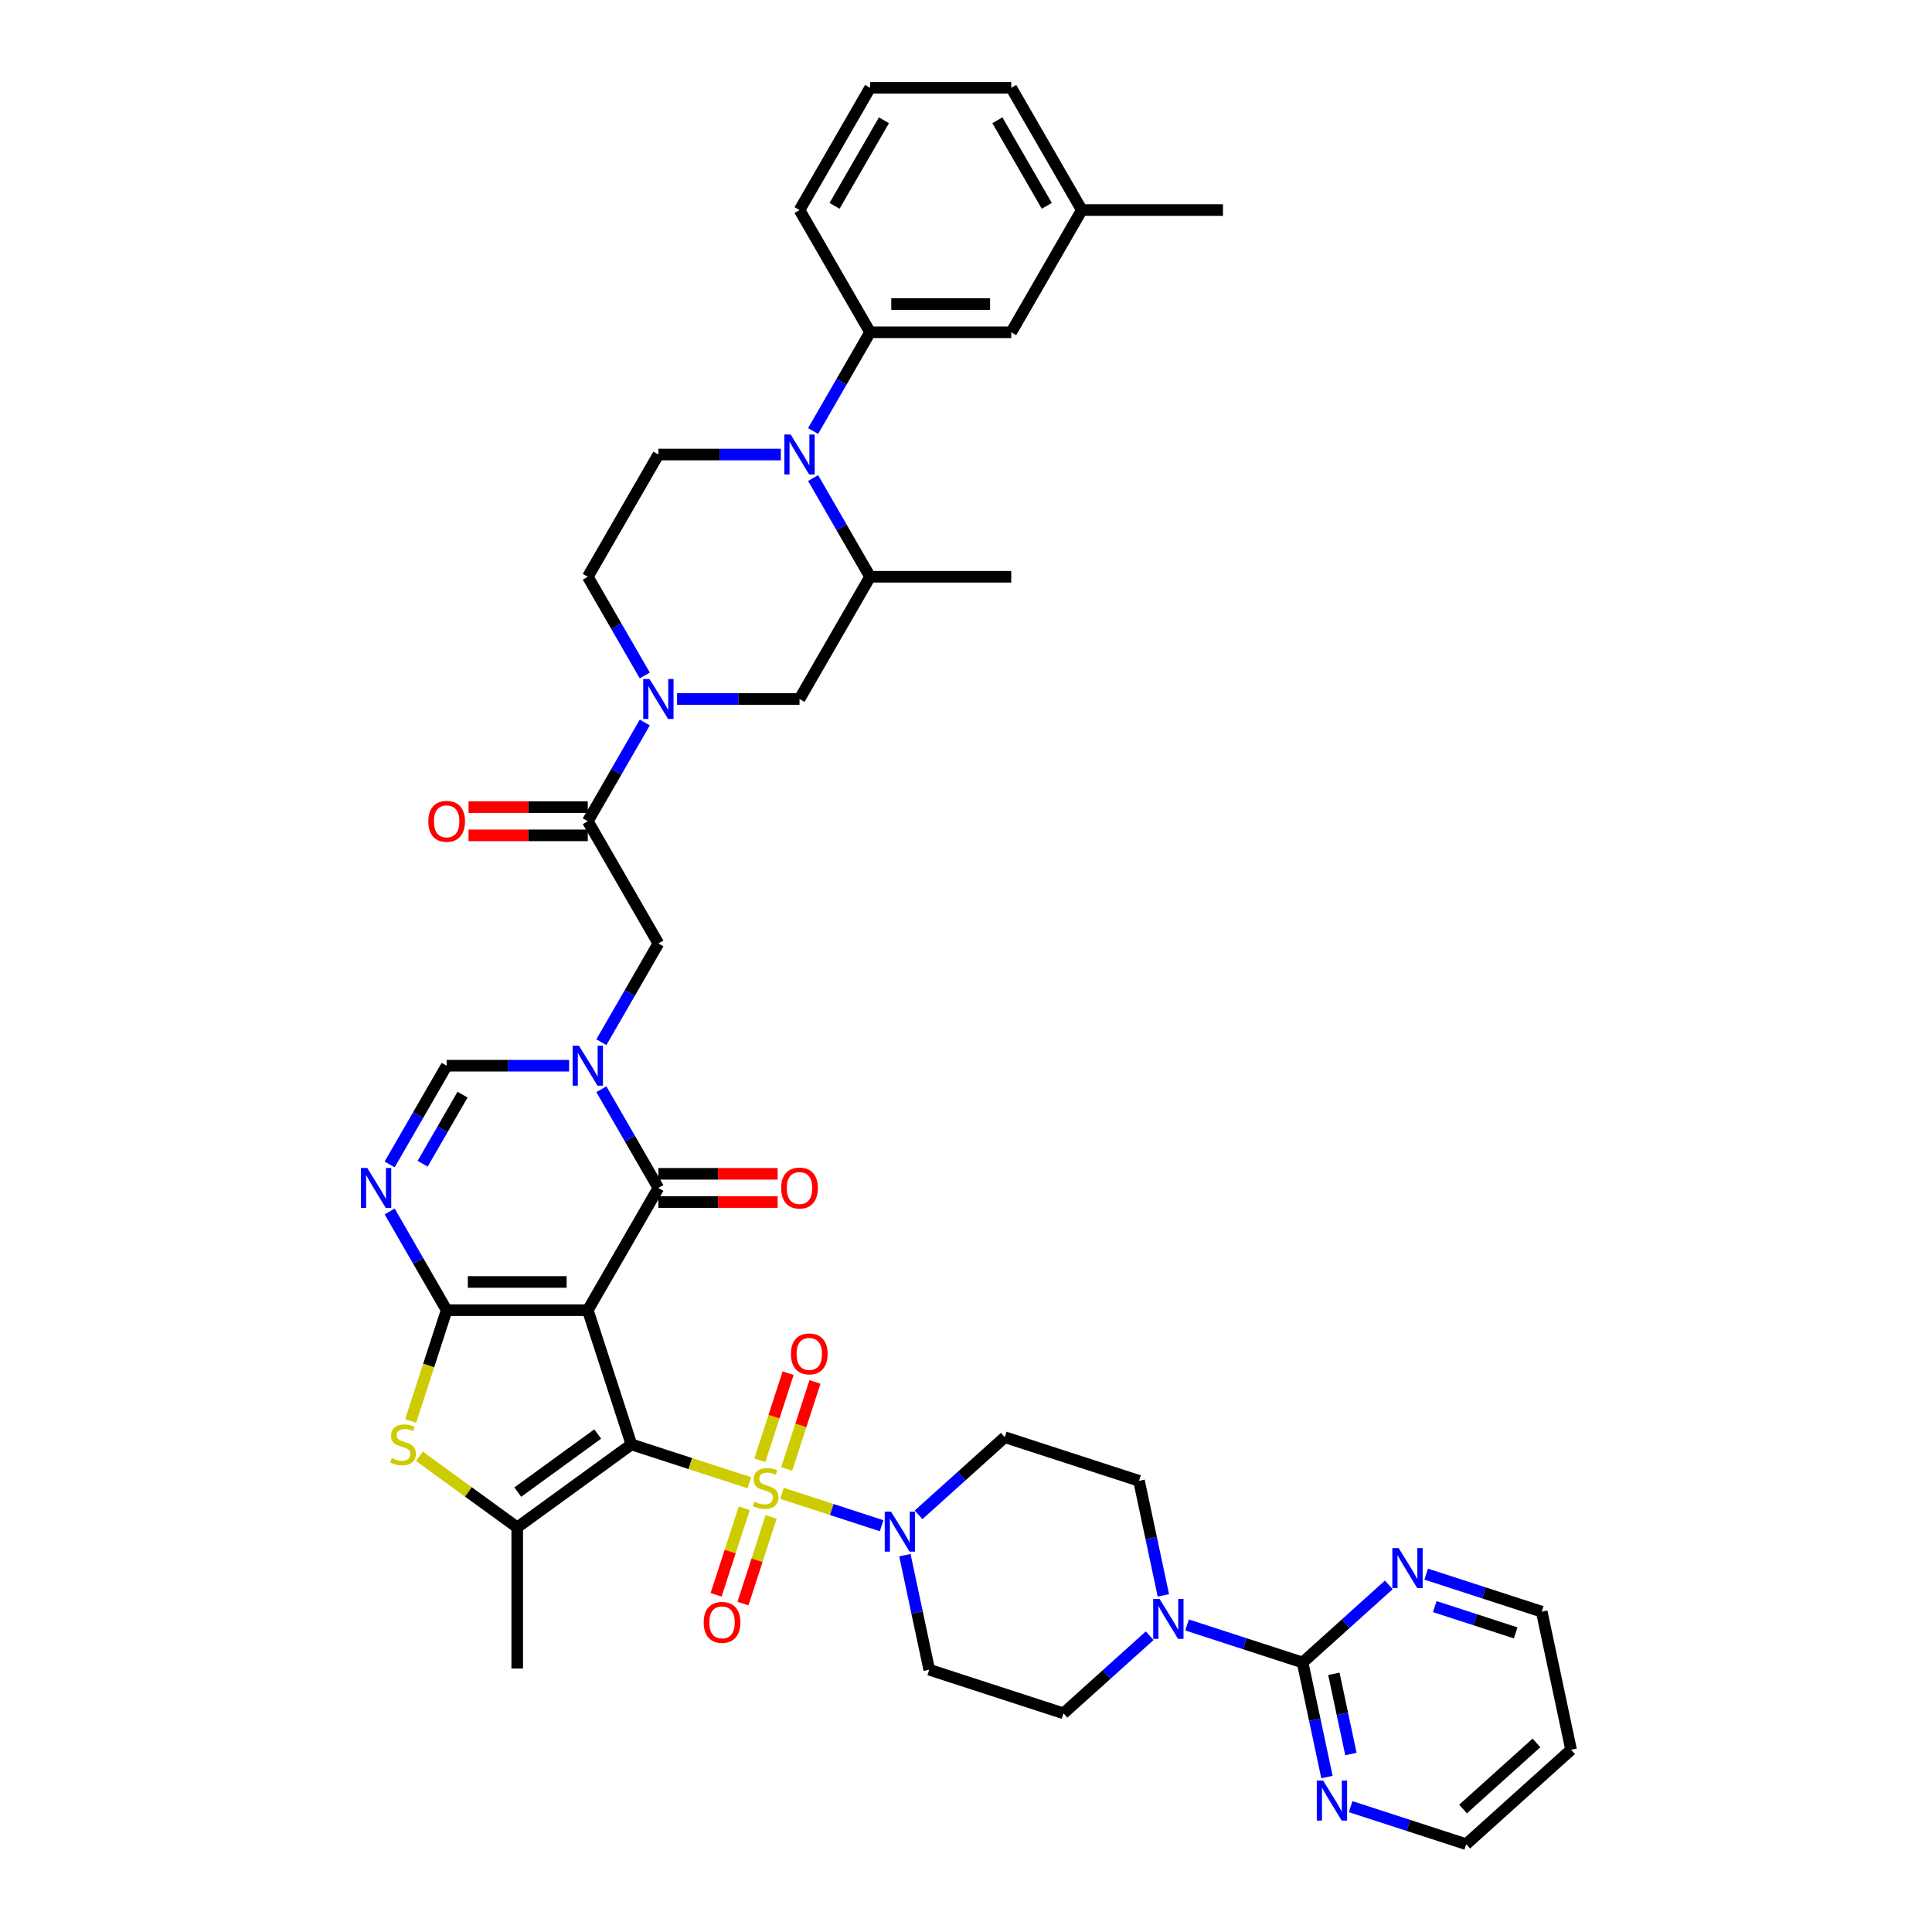 <?xml version='1.0' encoding='iso-8859-1'?>
<svg version='1.1' baseProfile='full'
              xmlns='http://www.w3.org/2000/svg'
                      xmlns:rdkit='http://www.rdkit.org/xml'
                      xmlns:xlink='http://www.w3.org/1999/xlink'
                  xml:space='preserve'
width='1000px' height='1000px' viewBox='0 0 1000 1000'>
<!-- END OF HEADER -->
<rect style='opacity:1.0;fill:#FFFFFF;stroke:none' width='1000' height='1000' x='0' y='0'> </rect>
<path class='bond-0' d='M 326.819,747.629 L 304.243,678.148' style='fill:none;fill-rule:evenodd;stroke:#000000;stroke-width:6px;stroke-linecap:butt;stroke-linejoin:miter;stroke-opacity:1' />
<path class='bond-1' d='M 326.819,747.629 L 357.33,757.543' style='fill:none;fill-rule:evenodd;stroke:#000000;stroke-width:6px;stroke-linecap:butt;stroke-linejoin:miter;stroke-opacity:1' />
<path class='bond-1' d='M 357.33,757.543 L 387.84,767.456' style='fill:none;fill-rule:evenodd;stroke:#CCCC00;stroke-width:6px;stroke-linecap:butt;stroke-linejoin:miter;stroke-opacity:1' />
<path class='bond-5' d='M 326.819,747.629 L 267.714,790.571' style='fill:none;fill-rule:evenodd;stroke:#000000;stroke-width:6px;stroke-linecap:butt;stroke-linejoin:miter;stroke-opacity:1' />
<path class='bond-5' d='M 309.365,742.25 L 267.992,772.309' style='fill:none;fill-rule:evenodd;stroke:#000000;stroke-width:6px;stroke-linecap:butt;stroke-linejoin:miter;stroke-opacity:1' />
<path class='bond-2' d='M 304.243,678.148 L 231.186,678.148' style='fill:none;fill-rule:evenodd;stroke:#000000;stroke-width:6px;stroke-linecap:butt;stroke-linejoin:miter;stroke-opacity:1' />
<path class='bond-2' d='M 293.284,663.537 L 242.144,663.537' style='fill:none;fill-rule:evenodd;stroke:#000000;stroke-width:6px;stroke-linecap:butt;stroke-linejoin:miter;stroke-opacity:1' />
<path class='bond-3' d='M 304.243,678.148 L 340.772,614.879' style='fill:none;fill-rule:evenodd;stroke:#000000;stroke-width:6px;stroke-linecap:butt;stroke-linejoin:miter;stroke-opacity:1' />
<path class='bond-8' d='M 404.76,772.954 L 430.546,781.332' style='fill:none;fill-rule:evenodd;stroke:#CCCC00;stroke-width:6px;stroke-linecap:butt;stroke-linejoin:miter;stroke-opacity:1' />
<path class='bond-8' d='M 430.546,781.332 L 456.331,789.711' style='fill:none;fill-rule:evenodd;stroke:#0000FF;stroke-width:6px;stroke-linecap:butt;stroke-linejoin:miter;stroke-opacity:1' />
<path class='bond-19' d='M 385.227,780.645 L 377.944,803.06' style='fill:none;fill-rule:evenodd;stroke:#CCCC00;stroke-width:6px;stroke-linecap:butt;stroke-linejoin:miter;stroke-opacity:1' />
<path class='bond-19' d='M 377.944,803.06 L 370.66,825.475' style='fill:none;fill-rule:evenodd;stroke:#FF0000;stroke-width:6px;stroke-linecap:butt;stroke-linejoin:miter;stroke-opacity:1' />
<path class='bond-19' d='M 399.123,785.16 L 391.84,807.575' style='fill:none;fill-rule:evenodd;stroke:#CCCC00;stroke-width:6px;stroke-linecap:butt;stroke-linejoin:miter;stroke-opacity:1' />
<path class='bond-19' d='M 391.84,807.575 L 384.557,829.99' style='fill:none;fill-rule:evenodd;stroke:#FF0000;stroke-width:6px;stroke-linecap:butt;stroke-linejoin:miter;stroke-opacity:1' />
<path class='bond-20' d='M 407.194,760.321 L 414.512,737.796' style='fill:none;fill-rule:evenodd;stroke:#CCCC00;stroke-width:6px;stroke-linecap:butt;stroke-linejoin:miter;stroke-opacity:1' />
<path class='bond-20' d='M 414.512,737.796 L 421.831,715.272' style='fill:none;fill-rule:evenodd;stroke:#FF0000;stroke-width:6px;stroke-linecap:butt;stroke-linejoin:miter;stroke-opacity:1' />
<path class='bond-20' d='M 393.297,755.806 L 400.616,733.281' style='fill:none;fill-rule:evenodd;stroke:#CCCC00;stroke-width:6px;stroke-linecap:butt;stroke-linejoin:miter;stroke-opacity:1' />
<path class='bond-20' d='M 400.616,733.281 L 407.935,710.757' style='fill:none;fill-rule:evenodd;stroke:#FF0000;stroke-width:6px;stroke-linecap:butt;stroke-linejoin:miter;stroke-opacity:1' />
<path class='bond-6' d='M 231.186,678.148 L 216.435,652.599' style='fill:none;fill-rule:evenodd;stroke:#000000;stroke-width:6px;stroke-linecap:butt;stroke-linejoin:miter;stroke-opacity:1' />
<path class='bond-6' d='M 216.435,652.599 L 201.684,627.05' style='fill:none;fill-rule:evenodd;stroke:#0000FF;stroke-width:6px;stroke-linecap:butt;stroke-linejoin:miter;stroke-opacity:1' />
<path class='bond-42' d='M 231.186,678.148 L 221.87,706.818' style='fill:none;fill-rule:evenodd;stroke:#000000;stroke-width:6px;stroke-linecap:butt;stroke-linejoin:miter;stroke-opacity:1' />
<path class='bond-42' d='M 221.87,706.818 L 212.555,735.487' style='fill:none;fill-rule:evenodd;stroke:#CCCC00;stroke-width:6px;stroke-linecap:butt;stroke-linejoin:miter;stroke-opacity:1' />
<path class='bond-4' d='M 340.772,614.879 L 326.021,589.33' style='fill:none;fill-rule:evenodd;stroke:#000000;stroke-width:6px;stroke-linecap:butt;stroke-linejoin:miter;stroke-opacity:1' />
<path class='bond-4' d='M 326.021,589.33 L 311.27,563.781' style='fill:none;fill-rule:evenodd;stroke:#0000FF;stroke-width:6px;stroke-linecap:butt;stroke-linejoin:miter;stroke-opacity:1' />
<path class='bond-27' d='M 340.772,622.184 L 371.638,622.184' style='fill:none;fill-rule:evenodd;stroke:#000000;stroke-width:6px;stroke-linecap:butt;stroke-linejoin:miter;stroke-opacity:1' />
<path class='bond-27' d='M 371.638,622.184 L 402.505,622.184' style='fill:none;fill-rule:evenodd;stroke:#FF0000;stroke-width:6px;stroke-linecap:butt;stroke-linejoin:miter;stroke-opacity:1' />
<path class='bond-27' d='M 340.772,607.573 L 371.638,607.573' style='fill:none;fill-rule:evenodd;stroke:#000000;stroke-width:6px;stroke-linecap:butt;stroke-linejoin:miter;stroke-opacity:1' />
<path class='bond-27' d='M 371.638,607.573 L 402.505,607.573' style='fill:none;fill-rule:evenodd;stroke:#FF0000;stroke-width:6px;stroke-linecap:butt;stroke-linejoin:miter;stroke-opacity:1' />
<path class='bond-11' d='M 294.57,551.609 L 262.878,551.609' style='fill:none;fill-rule:evenodd;stroke:#0000FF;stroke-width:6px;stroke-linecap:butt;stroke-linejoin:miter;stroke-opacity:1' />
<path class='bond-11' d='M 262.878,551.609 L 231.186,551.609' style='fill:none;fill-rule:evenodd;stroke:#000000;stroke-width:6px;stroke-linecap:butt;stroke-linejoin:miter;stroke-opacity:1' />
<path class='bond-15' d='M 311.27,539.438 L 326.021,513.889' style='fill:none;fill-rule:evenodd;stroke:#0000FF;stroke-width:6px;stroke-linecap:butt;stroke-linejoin:miter;stroke-opacity:1' />
<path class='bond-15' d='M 326.021,513.889 L 340.772,488.34' style='fill:none;fill-rule:evenodd;stroke:#000000;stroke-width:6px;stroke-linecap:butt;stroke-linejoin:miter;stroke-opacity:1' />
<path class='bond-7' d='M 267.714,790.571 L 242.392,772.174' style='fill:none;fill-rule:evenodd;stroke:#000000;stroke-width:6px;stroke-linecap:butt;stroke-linejoin:miter;stroke-opacity:1' />
<path class='bond-7' d='M 242.392,772.174 L 217.07,753.776' style='fill:none;fill-rule:evenodd;stroke:#CCCC00;stroke-width:6px;stroke-linecap:butt;stroke-linejoin:miter;stroke-opacity:1' />
<path class='bond-32' d='M 267.714,790.571 L 267.714,863.628' style='fill:none;fill-rule:evenodd;stroke:#000000;stroke-width:6px;stroke-linecap:butt;stroke-linejoin:miter;stroke-opacity:1' />
<path class='bond-44' d='M 201.684,602.707 L 216.435,577.158' style='fill:none;fill-rule:evenodd;stroke:#0000FF;stroke-width:6px;stroke-linecap:butt;stroke-linejoin:miter;stroke-opacity:1' />
<path class='bond-44' d='M 216.435,577.158 L 231.186,551.609' style='fill:none;fill-rule:evenodd;stroke:#000000;stroke-width:6px;stroke-linecap:butt;stroke-linejoin:miter;stroke-opacity:1' />
<path class='bond-44' d='M 218.763,602.348 L 229.089,584.464' style='fill:none;fill-rule:evenodd;stroke:#0000FF;stroke-width:6px;stroke-linecap:butt;stroke-linejoin:miter;stroke-opacity:1' />
<path class='bond-44' d='M 229.089,584.464 L 239.414,566.58' style='fill:none;fill-rule:evenodd;stroke:#000000;stroke-width:6px;stroke-linecap:butt;stroke-linejoin:miter;stroke-opacity:1' />
<path class='bond-22' d='M 468.369,804.953 L 474.67,834.597' style='fill:none;fill-rule:evenodd;stroke:#0000FF;stroke-width:6px;stroke-linecap:butt;stroke-linejoin:miter;stroke-opacity:1' />
<path class='bond-22' d='M 474.67,834.597 L 480.971,864.242' style='fill:none;fill-rule:evenodd;stroke:#000000;stroke-width:6px;stroke-linecap:butt;stroke-linejoin:miter;stroke-opacity:1' />
<path class='bond-23' d='M 475.455,784.072 L 497.764,763.984' style='fill:none;fill-rule:evenodd;stroke:#0000FF;stroke-width:6px;stroke-linecap:butt;stroke-linejoin:miter;stroke-opacity:1' />
<path class='bond-23' d='M 497.764,763.984 L 520.074,743.896' style='fill:none;fill-rule:evenodd;stroke:#000000;stroke-width:6px;stroke-linecap:butt;stroke-linejoin:miter;stroke-opacity:1' />
<path class='bond-9' d='M 404.156,235.263 L 372.464,235.263' style='fill:none;fill-rule:evenodd;stroke:#0000FF;stroke-width:6px;stroke-linecap:butt;stroke-linejoin:miter;stroke-opacity:1' />
<path class='bond-9' d='M 372.464,235.263 L 340.772,235.263' style='fill:none;fill-rule:evenodd;stroke:#000000;stroke-width:6px;stroke-linecap:butt;stroke-linejoin:miter;stroke-opacity:1' />
<path class='bond-16' d='M 420.856,223.091 L 435.606,197.542' style='fill:none;fill-rule:evenodd;stroke:#0000FF;stroke-width:6px;stroke-linecap:butt;stroke-linejoin:miter;stroke-opacity:1' />
<path class='bond-16' d='M 435.606,197.542 L 450.357,171.993' style='fill:none;fill-rule:evenodd;stroke:#000000;stroke-width:6px;stroke-linecap:butt;stroke-linejoin:miter;stroke-opacity:1' />
<path class='bond-46' d='M 420.856,247.434 L 435.606,272.983' style='fill:none;fill-rule:evenodd;stroke:#0000FF;stroke-width:6px;stroke-linecap:butt;stroke-linejoin:miter;stroke-opacity:1' />
<path class='bond-46' d='M 435.606,272.983 L 450.357,298.532' style='fill:none;fill-rule:evenodd;stroke:#000000;stroke-width:6px;stroke-linecap:butt;stroke-linejoin:miter;stroke-opacity:1' />
<path class='bond-10' d='M 333.744,373.973 L 318.994,399.522' style='fill:none;fill-rule:evenodd;stroke:#0000FF;stroke-width:6px;stroke-linecap:butt;stroke-linejoin:miter;stroke-opacity:1' />
<path class='bond-10' d='M 318.994,399.522 L 304.243,425.071' style='fill:none;fill-rule:evenodd;stroke:#000000;stroke-width:6px;stroke-linecap:butt;stroke-linejoin:miter;stroke-opacity:1' />
<path class='bond-18' d='M 350.444,361.801 L 382.136,361.801' style='fill:none;fill-rule:evenodd;stroke:#0000FF;stroke-width:6px;stroke-linecap:butt;stroke-linejoin:miter;stroke-opacity:1' />
<path class='bond-18' d='M 382.136,361.801 L 413.829,361.801' style='fill:none;fill-rule:evenodd;stroke:#000000;stroke-width:6px;stroke-linecap:butt;stroke-linejoin:miter;stroke-opacity:1' />
<path class='bond-26' d='M 333.744,349.63 L 318.994,324.081' style='fill:none;fill-rule:evenodd;stroke:#0000FF;stroke-width:6px;stroke-linecap:butt;stroke-linejoin:miter;stroke-opacity:1' />
<path class='bond-26' d='M 318.994,324.081 L 304.243,298.532' style='fill:none;fill-rule:evenodd;stroke:#000000;stroke-width:6px;stroke-linecap:butt;stroke-linejoin:miter;stroke-opacity:1' />
<path class='bond-12' d='M 304.243,425.071 L 340.772,488.34' style='fill:none;fill-rule:evenodd;stroke:#000000;stroke-width:6px;stroke-linecap:butt;stroke-linejoin:miter;stroke-opacity:1' />
<path class='bond-30' d='M 304.243,417.765 L 273.376,417.765' style='fill:none;fill-rule:evenodd;stroke:#000000;stroke-width:6px;stroke-linecap:butt;stroke-linejoin:miter;stroke-opacity:1' />
<path class='bond-30' d='M 273.376,417.765 L 242.51,417.765' style='fill:none;fill-rule:evenodd;stroke:#FF0000;stroke-width:6px;stroke-linecap:butt;stroke-linejoin:miter;stroke-opacity:1' />
<path class='bond-30' d='M 304.243,432.376 L 273.376,432.376' style='fill:none;fill-rule:evenodd;stroke:#000000;stroke-width:6px;stroke-linecap:butt;stroke-linejoin:miter;stroke-opacity:1' />
<path class='bond-30' d='M 273.376,432.376 L 242.51,432.376' style='fill:none;fill-rule:evenodd;stroke:#FF0000;stroke-width:6px;stroke-linecap:butt;stroke-linejoin:miter;stroke-opacity:1' />
<path class='bond-13' d='M 674.226,860.509 L 644.322,850.792' style='fill:none;fill-rule:evenodd;stroke:#000000;stroke-width:6px;stroke-linecap:butt;stroke-linejoin:miter;stroke-opacity:1' />
<path class='bond-13' d='M 644.322,850.792 L 614.417,841.076' style='fill:none;fill-rule:evenodd;stroke:#0000FF;stroke-width:6px;stroke-linecap:butt;stroke-linejoin:miter;stroke-opacity:1' />
<path class='bond-24' d='M 674.226,860.509 L 680.527,890.154' style='fill:none;fill-rule:evenodd;stroke:#000000;stroke-width:6px;stroke-linecap:butt;stroke-linejoin:miter;stroke-opacity:1' />
<path class='bond-24' d='M 680.527,890.154 L 686.829,919.798' style='fill:none;fill-rule:evenodd;stroke:#0000FF;stroke-width:6px;stroke-linecap:butt;stroke-linejoin:miter;stroke-opacity:1' />
<path class='bond-24' d='M 690.409,866.364 L 694.819,887.116' style='fill:none;fill-rule:evenodd;stroke:#000000;stroke-width:6px;stroke-linecap:butt;stroke-linejoin:miter;stroke-opacity:1' />
<path class='bond-24' d='M 694.819,887.116 L 699.23,907.867' style='fill:none;fill-rule:evenodd;stroke:#0000FF;stroke-width:6px;stroke-linecap:butt;stroke-linejoin:miter;stroke-opacity:1' />
<path class='bond-25' d='M 674.226,860.509 L 696.536,840.421' style='fill:none;fill-rule:evenodd;stroke:#000000;stroke-width:6px;stroke-linecap:butt;stroke-linejoin:miter;stroke-opacity:1' />
<path class='bond-25' d='M 696.536,840.421 L 718.845,820.334' style='fill:none;fill-rule:evenodd;stroke:#0000FF;stroke-width:6px;stroke-linecap:butt;stroke-linejoin:miter;stroke-opacity:1' />
<path class='bond-14' d='M 602.158,825.762 L 595.856,796.117' style='fill:none;fill-rule:evenodd;stroke:#0000FF;stroke-width:6px;stroke-linecap:butt;stroke-linejoin:miter;stroke-opacity:1' />
<path class='bond-14' d='M 595.856,796.117 L 589.555,766.472' style='fill:none;fill-rule:evenodd;stroke:#000000;stroke-width:6px;stroke-linecap:butt;stroke-linejoin:miter;stroke-opacity:1' />
<path class='bond-43' d='M 595.072,846.642 L 572.762,866.73' style='fill:none;fill-rule:evenodd;stroke:#0000FF;stroke-width:6px;stroke-linecap:butt;stroke-linejoin:miter;stroke-opacity:1' />
<path class='bond-43' d='M 572.762,866.73 L 550.453,886.818' style='fill:none;fill-rule:evenodd;stroke:#000000;stroke-width:6px;stroke-linecap:butt;stroke-linejoin:miter;stroke-opacity:1' />
<path class='bond-31' d='M 450.357,171.993 L 523.414,171.993' style='fill:none;fill-rule:evenodd;stroke:#000000;stroke-width:6px;stroke-linecap:butt;stroke-linejoin:miter;stroke-opacity:1' />
<path class='bond-31' d='M 461.316,157.382 L 512.456,157.382' style='fill:none;fill-rule:evenodd;stroke:#000000;stroke-width:6px;stroke-linecap:butt;stroke-linejoin:miter;stroke-opacity:1' />
<path class='bond-34' d='M 450.357,171.993 L 413.829,108.724' style='fill:none;fill-rule:evenodd;stroke:#000000;stroke-width:6px;stroke-linecap:butt;stroke-linejoin:miter;stroke-opacity:1' />
<path class='bond-17' d='M 450.357,298.532 L 413.829,361.801' style='fill:none;fill-rule:evenodd;stroke:#000000;stroke-width:6px;stroke-linecap:butt;stroke-linejoin:miter;stroke-opacity:1' />
<path class='bond-38' d='M 450.357,298.532 L 523.414,298.532' style='fill:none;fill-rule:evenodd;stroke:#000000;stroke-width:6px;stroke-linecap:butt;stroke-linejoin:miter;stroke-opacity:1' />
<path class='bond-21' d='M 340.772,235.263 L 304.243,298.532' style='fill:none;fill-rule:evenodd;stroke:#000000;stroke-width:6px;stroke-linecap:butt;stroke-linejoin:miter;stroke-opacity:1' />
<path class='bond-29' d='M 480.971,864.242 L 550.453,886.818' style='fill:none;fill-rule:evenodd;stroke:#000000;stroke-width:6px;stroke-linecap:butt;stroke-linejoin:miter;stroke-opacity:1' />
<path class='bond-28' d='M 520.074,743.896 L 589.555,766.472' style='fill:none;fill-rule:evenodd;stroke:#000000;stroke-width:6px;stroke-linecap:butt;stroke-linejoin:miter;stroke-opacity:1' />
<path class='bond-37' d='M 699.088,935.112 L 728.993,944.829' style='fill:none;fill-rule:evenodd;stroke:#0000FF;stroke-width:6px;stroke-linecap:butt;stroke-linejoin:miter;stroke-opacity:1' />
<path class='bond-37' d='M 728.993,944.829 L 758.897,954.545' style='fill:none;fill-rule:evenodd;stroke:#000000;stroke-width:6px;stroke-linecap:butt;stroke-linejoin:miter;stroke-opacity:1' />
<path class='bond-36' d='M 738.191,814.767 L 768.095,824.484' style='fill:none;fill-rule:evenodd;stroke:#0000FF;stroke-width:6px;stroke-linecap:butt;stroke-linejoin:miter;stroke-opacity:1' />
<path class='bond-36' d='M 768.095,824.484 L 798,834.2' style='fill:none;fill-rule:evenodd;stroke:#000000;stroke-width:6px;stroke-linecap:butt;stroke-linejoin:miter;stroke-opacity:1' />
<path class='bond-36' d='M 742.647,831.578 L 763.58,838.38' style='fill:none;fill-rule:evenodd;stroke:#0000FF;stroke-width:6px;stroke-linecap:butt;stroke-linejoin:miter;stroke-opacity:1' />
<path class='bond-36' d='M 763.58,838.38 L 784.513,845.181' style='fill:none;fill-rule:evenodd;stroke:#000000;stroke-width:6px;stroke-linecap:butt;stroke-linejoin:miter;stroke-opacity:1' />
<path class='bond-33' d='M 523.414,171.993 L 559.943,108.724' style='fill:none;fill-rule:evenodd;stroke:#000000;stroke-width:6px;stroke-linecap:butt;stroke-linejoin:miter;stroke-opacity:1' />
<path class='bond-41' d='M 559.943,108.724 L 633,108.724' style='fill:none;fill-rule:evenodd;stroke:#000000;stroke-width:6px;stroke-linecap:butt;stroke-linejoin:miter;stroke-opacity:1' />
<path class='bond-47' d='M 559.943,108.724 L 523.414,45.455' style='fill:none;fill-rule:evenodd;stroke:#000000;stroke-width:6px;stroke-linecap:butt;stroke-linejoin:miter;stroke-opacity:1' />
<path class='bond-47' d='M 541.81,106.539 L 516.24,62.251' style='fill:none;fill-rule:evenodd;stroke:#000000;stroke-width:6px;stroke-linecap:butt;stroke-linejoin:miter;stroke-opacity:1' />
<path class='bond-39' d='M 413.829,108.724 L 450.357,45.455' style='fill:none;fill-rule:evenodd;stroke:#000000;stroke-width:6px;stroke-linecap:butt;stroke-linejoin:miter;stroke-opacity:1' />
<path class='bond-39' d='M 431.962,106.539 L 457.532,62.251' style='fill:none;fill-rule:evenodd;stroke:#000000;stroke-width:6px;stroke-linecap:butt;stroke-linejoin:miter;stroke-opacity:1' />
<path class='bond-35' d='M 813.189,905.661 L 798,834.2' style='fill:none;fill-rule:evenodd;stroke:#000000;stroke-width:6px;stroke-linecap:butt;stroke-linejoin:miter;stroke-opacity:1' />
<path class='bond-45' d='M 813.189,905.661 L 758.897,954.545' style='fill:none;fill-rule:evenodd;stroke:#000000;stroke-width:6px;stroke-linecap:butt;stroke-linejoin:miter;stroke-opacity:1' />
<path class='bond-45' d='M 795.268,902.135 L 757.264,936.354' style='fill:none;fill-rule:evenodd;stroke:#000000;stroke-width:6px;stroke-linecap:butt;stroke-linejoin:miter;stroke-opacity:1' />
<path class='bond-40' d='M 450.357,45.455 L 523.414,45.455' style='fill:none;fill-rule:evenodd;stroke:#000000;stroke-width:6px;stroke-linecap:butt;stroke-linejoin:miter;stroke-opacity:1' />
<path  class='atom-2' d='M 390.456 777.306
Q 390.69 777.394, 391.654 777.803
Q 392.618 778.212, 393.67 778.475
Q 394.751 778.709, 395.804 778.709
Q 397.761 778.709, 398.901 777.774
Q 400.041 776.81, 400.041 775.144
Q 400.041 774.004, 399.456 773.303
Q 398.901 772.602, 398.024 772.222
Q 397.148 771.842, 395.687 771.403
Q 393.846 770.848, 392.735 770.322
Q 391.654 769.796, 390.865 768.686
Q 390.105 767.575, 390.105 765.705
Q 390.105 763.104, 391.858 761.497
Q 393.641 759.89, 397.148 759.89
Q 399.544 759.89, 402.262 761.029
L 401.59 763.279
Q 399.106 762.257, 397.235 762.257
Q 395.219 762.257, 394.109 763.104
Q 392.998 763.922, 393.027 765.354
Q 393.027 766.465, 393.583 767.137
Q 394.167 767.809, 394.985 768.189
Q 395.833 768.569, 397.235 769.007
Q 399.106 769.592, 400.216 770.176
Q 401.327 770.761, 402.116 771.959
Q 402.934 773.128, 402.934 775.144
Q 402.934 778.008, 401.005 779.557
Q 399.106 781.076, 395.92 781.076
Q 394.079 781.076, 392.677 780.667
Q 391.303 780.287, 389.667 779.615
L 390.456 777.306
' fill='#CCCC00'/>
<path  class='atom-5' d='M 299.67 541.264
L 306.449 552.223
Q 307.121 553.304, 308.203 555.262
Q 309.284 557.22, 309.342 557.337
L 309.342 541.264
L 312.089 541.264
L 312.089 561.954
L 309.255 561.954
L 301.978 549.973
Q 301.131 548.57, 300.225 546.963
Q 299.348 545.356, 299.085 544.859
L 299.085 561.954
L 296.397 561.954
L 296.397 541.264
L 299.67 541.264
' fill='#0000FF'/>
<path  class='atom-7' d='M 190.084 604.534
L 196.864 615.492
Q 197.536 616.574, 198.617 618.531
Q 199.698 620.489, 199.757 620.606
L 199.757 604.534
L 202.504 604.534
L 202.504 625.223
L 199.669 625.223
L 192.392 613.242
Q 191.545 611.839, 190.639 610.232
Q 189.762 608.625, 189.499 608.128
L 189.499 625.223
L 186.811 625.223
L 186.811 604.534
L 190.084 604.534
' fill='#0000FF'/>
<path  class='atom-8' d='M 202.765 754.731
Q 202.999 754.818, 203.963 755.227
Q 204.928 755.636, 205.98 755.899
Q 207.061 756.133, 208.113 756.133
Q 210.071 756.133, 211.211 755.198
Q 212.35 754.234, 212.35 752.568
Q 212.35 751.428, 211.766 750.727
Q 211.211 750.026, 210.334 749.646
Q 209.457 749.266, 207.996 748.828
Q 206.155 748.272, 205.045 747.746
Q 203.963 747.22, 203.174 746.11
Q 202.415 744.999, 202.415 743.129
Q 202.415 740.528, 204.168 738.921
Q 205.951 737.314, 209.457 737.314
Q 211.854 737.314, 214.571 738.453
L 213.899 740.704
Q 211.415 739.681, 209.545 739.681
Q 207.529 739.681, 206.418 740.528
Q 205.308 741.346, 205.337 742.778
Q 205.337 743.889, 205.892 744.561
Q 206.477 745.233, 207.295 745.613
Q 208.142 745.993, 209.545 746.431
Q 211.415 747.016, 212.526 747.6
Q 213.636 748.185, 214.425 749.383
Q 215.243 750.552, 215.243 752.568
Q 215.243 755.432, 213.315 756.981
Q 211.415 758.5, 208.23 758.5
Q 206.389 758.5, 204.986 758.091
Q 203.613 757.711, 201.976 757.039
L 202.765 754.731
' fill='#CCCC00'/>
<path  class='atom-9' d='M 461.208 782.436
L 467.988 793.395
Q 468.66 794.476, 469.741 796.434
Q 470.823 798.392, 470.881 798.509
L 470.881 782.436
L 473.628 782.436
L 473.628 803.126
L 470.793 803.126
L 463.517 791.145
Q 462.67 789.742, 461.764 788.135
Q 460.887 786.528, 460.624 786.031
L 460.624 803.126
L 457.935 803.126
L 457.935 782.436
L 461.208 782.436
' fill='#0000FF'/>
<path  class='atom-10' d='M 409.255 224.918
L 416.035 235.876
Q 416.707 236.957, 417.788 238.915
Q 418.87 240.873, 418.928 240.99
L 418.928 224.918
L 421.675 224.918
L 421.675 245.607
L 418.84 245.607
L 411.564 233.626
Q 410.716 232.223, 409.811 230.616
Q 408.934 229.009, 408.671 228.512
L 408.671 245.607
L 405.982 245.607
L 405.982 224.918
L 409.255 224.918
' fill='#0000FF'/>
<path  class='atom-11' d='M 336.198 351.456
L 342.978 362.415
Q 343.65 363.496, 344.731 365.454
Q 345.812 367.412, 345.871 367.529
L 345.871 351.456
L 348.618 351.456
L 348.618 372.146
L 345.783 372.146
L 338.507 360.165
Q 337.659 358.762, 336.753 357.155
Q 335.877 355.548, 335.614 355.051
L 335.614 372.146
L 332.925 372.146
L 332.925 351.456
L 336.198 351.456
' fill='#0000FF'/>
<path  class='atom-15' d='M 600.171 827.588
L 606.951 838.547
Q 607.623 839.628, 608.704 841.586
Q 609.786 843.544, 609.844 843.661
L 609.844 827.588
L 612.591 827.588
L 612.591 848.278
L 609.756 848.278
L 602.48 836.297
Q 601.632 834.894, 600.727 833.287
Q 599.85 831.679, 599.587 831.183
L 599.587 848.278
L 596.898 848.278
L 596.898 827.588
L 600.171 827.588
' fill='#0000FF'/>
<path  class='atom-20' d='M 364.227 839.745
Q 364.227 834.777, 366.682 832.001
Q 369.136 829.225, 373.724 829.225
Q 378.312 829.225, 380.767 832.001
Q 383.222 834.777, 383.222 839.745
Q 383.222 844.772, 380.738 847.635
Q 378.254 850.47, 373.724 850.47
Q 369.166 850.47, 366.682 847.635
Q 364.227 844.801, 364.227 839.745
M 373.724 848.132
Q 376.88 848.132, 378.575 846.028
Q 380.3 843.895, 380.3 839.745
Q 380.3 835.683, 378.575 833.638
Q 376.88 831.563, 373.724 831.563
Q 370.568 831.563, 368.844 833.608
Q 367.149 835.654, 367.149 839.745
Q 367.149 843.924, 368.844 846.028
Q 370.568 848.132, 373.724 848.132
' fill='#FF0000'/>
<path  class='atom-21' d='M 409.379 700.782
Q 409.379 695.814, 411.833 693.038
Q 414.288 690.262, 418.876 690.262
Q 423.464 690.262, 425.919 693.038
Q 428.374 695.814, 428.374 700.782
Q 428.374 705.809, 425.89 708.672
Q 423.406 711.507, 418.876 711.507
Q 414.317 711.507, 411.833 708.672
Q 409.379 705.838, 409.379 700.782
M 418.876 709.169
Q 422.032 709.169, 423.727 707.065
Q 425.451 704.932, 425.451 700.782
Q 425.451 696.72, 423.727 694.675
Q 422.032 692.6, 418.876 692.6
Q 415.72 692.6, 413.996 694.645
Q 412.301 696.691, 412.301 700.782
Q 412.301 704.961, 413.996 707.065
Q 415.72 709.169, 418.876 709.169
' fill='#FF0000'/>
<path  class='atom-25' d='M 684.842 921.625
L 691.622 932.583
Q 692.294 933.664, 693.375 935.622
Q 694.457 937.58, 694.515 937.697
L 694.515 921.625
L 697.262 921.625
L 697.262 942.314
L 694.427 942.314
L 687.151 930.333
Q 686.303 928.93, 685.397 927.323
Q 684.521 925.716, 684.258 925.219
L 684.258 942.314
L 681.569 942.314
L 681.569 921.625
L 684.842 921.625
' fill='#0000FF'/>
<path  class='atom-26' d='M 723.945 801.279
L 730.725 812.238
Q 731.397 813.319, 732.478 815.277
Q 733.559 817.235, 733.618 817.352
L 733.618 801.279
L 736.365 801.279
L 736.365 821.969
L 733.53 821.969
L 726.253 809.988
Q 725.406 808.585, 724.5 806.978
Q 723.623 805.37, 723.36 804.874
L 723.36 821.969
L 720.672 821.969
L 720.672 801.279
L 723.945 801.279
' fill='#0000FF'/>
<path  class='atom-28' d='M 404.331 614.937
Q 404.331 609.969, 406.786 607.193
Q 409.241 604.417, 413.829 604.417
Q 418.417 604.417, 420.871 607.193
Q 423.326 609.969, 423.326 614.937
Q 423.326 619.963, 420.842 622.827
Q 418.358 625.662, 413.829 625.662
Q 409.27 625.662, 406.786 622.827
Q 404.331 619.993, 404.331 614.937
M 413.829 623.324
Q 416.985 623.324, 418.68 621.22
Q 420.404 619.087, 420.404 614.937
Q 420.404 610.875, 418.68 608.829
Q 416.985 606.755, 413.829 606.755
Q 410.673 606.755, 408.948 608.8
Q 407.254 610.846, 407.254 614.937
Q 407.254 619.116, 408.948 621.22
Q 410.673 623.324, 413.829 623.324
' fill='#FF0000'/>
<path  class='atom-31' d='M 221.688 425.129
Q 221.688 420.161, 224.143 417.385
Q 226.598 414.609, 231.186 414.609
Q 235.774 414.609, 238.229 417.385
Q 240.683 420.161, 240.683 425.129
Q 240.683 430.155, 238.199 433.019
Q 235.715 435.854, 231.186 435.854
Q 226.627 435.854, 224.143 433.019
Q 221.688 430.185, 221.688 425.129
M 231.186 433.516
Q 234.342 433.516, 236.037 431.412
Q 237.761 429.279, 237.761 425.129
Q 237.761 421.067, 236.037 419.021
Q 234.342 416.947, 231.186 416.947
Q 228.03 416.947, 226.306 418.992
Q 224.611 421.038, 224.611 425.129
Q 224.611 429.308, 226.306 431.412
Q 228.03 433.516, 231.186 433.516
' fill='#FF0000'/>
</svg>
